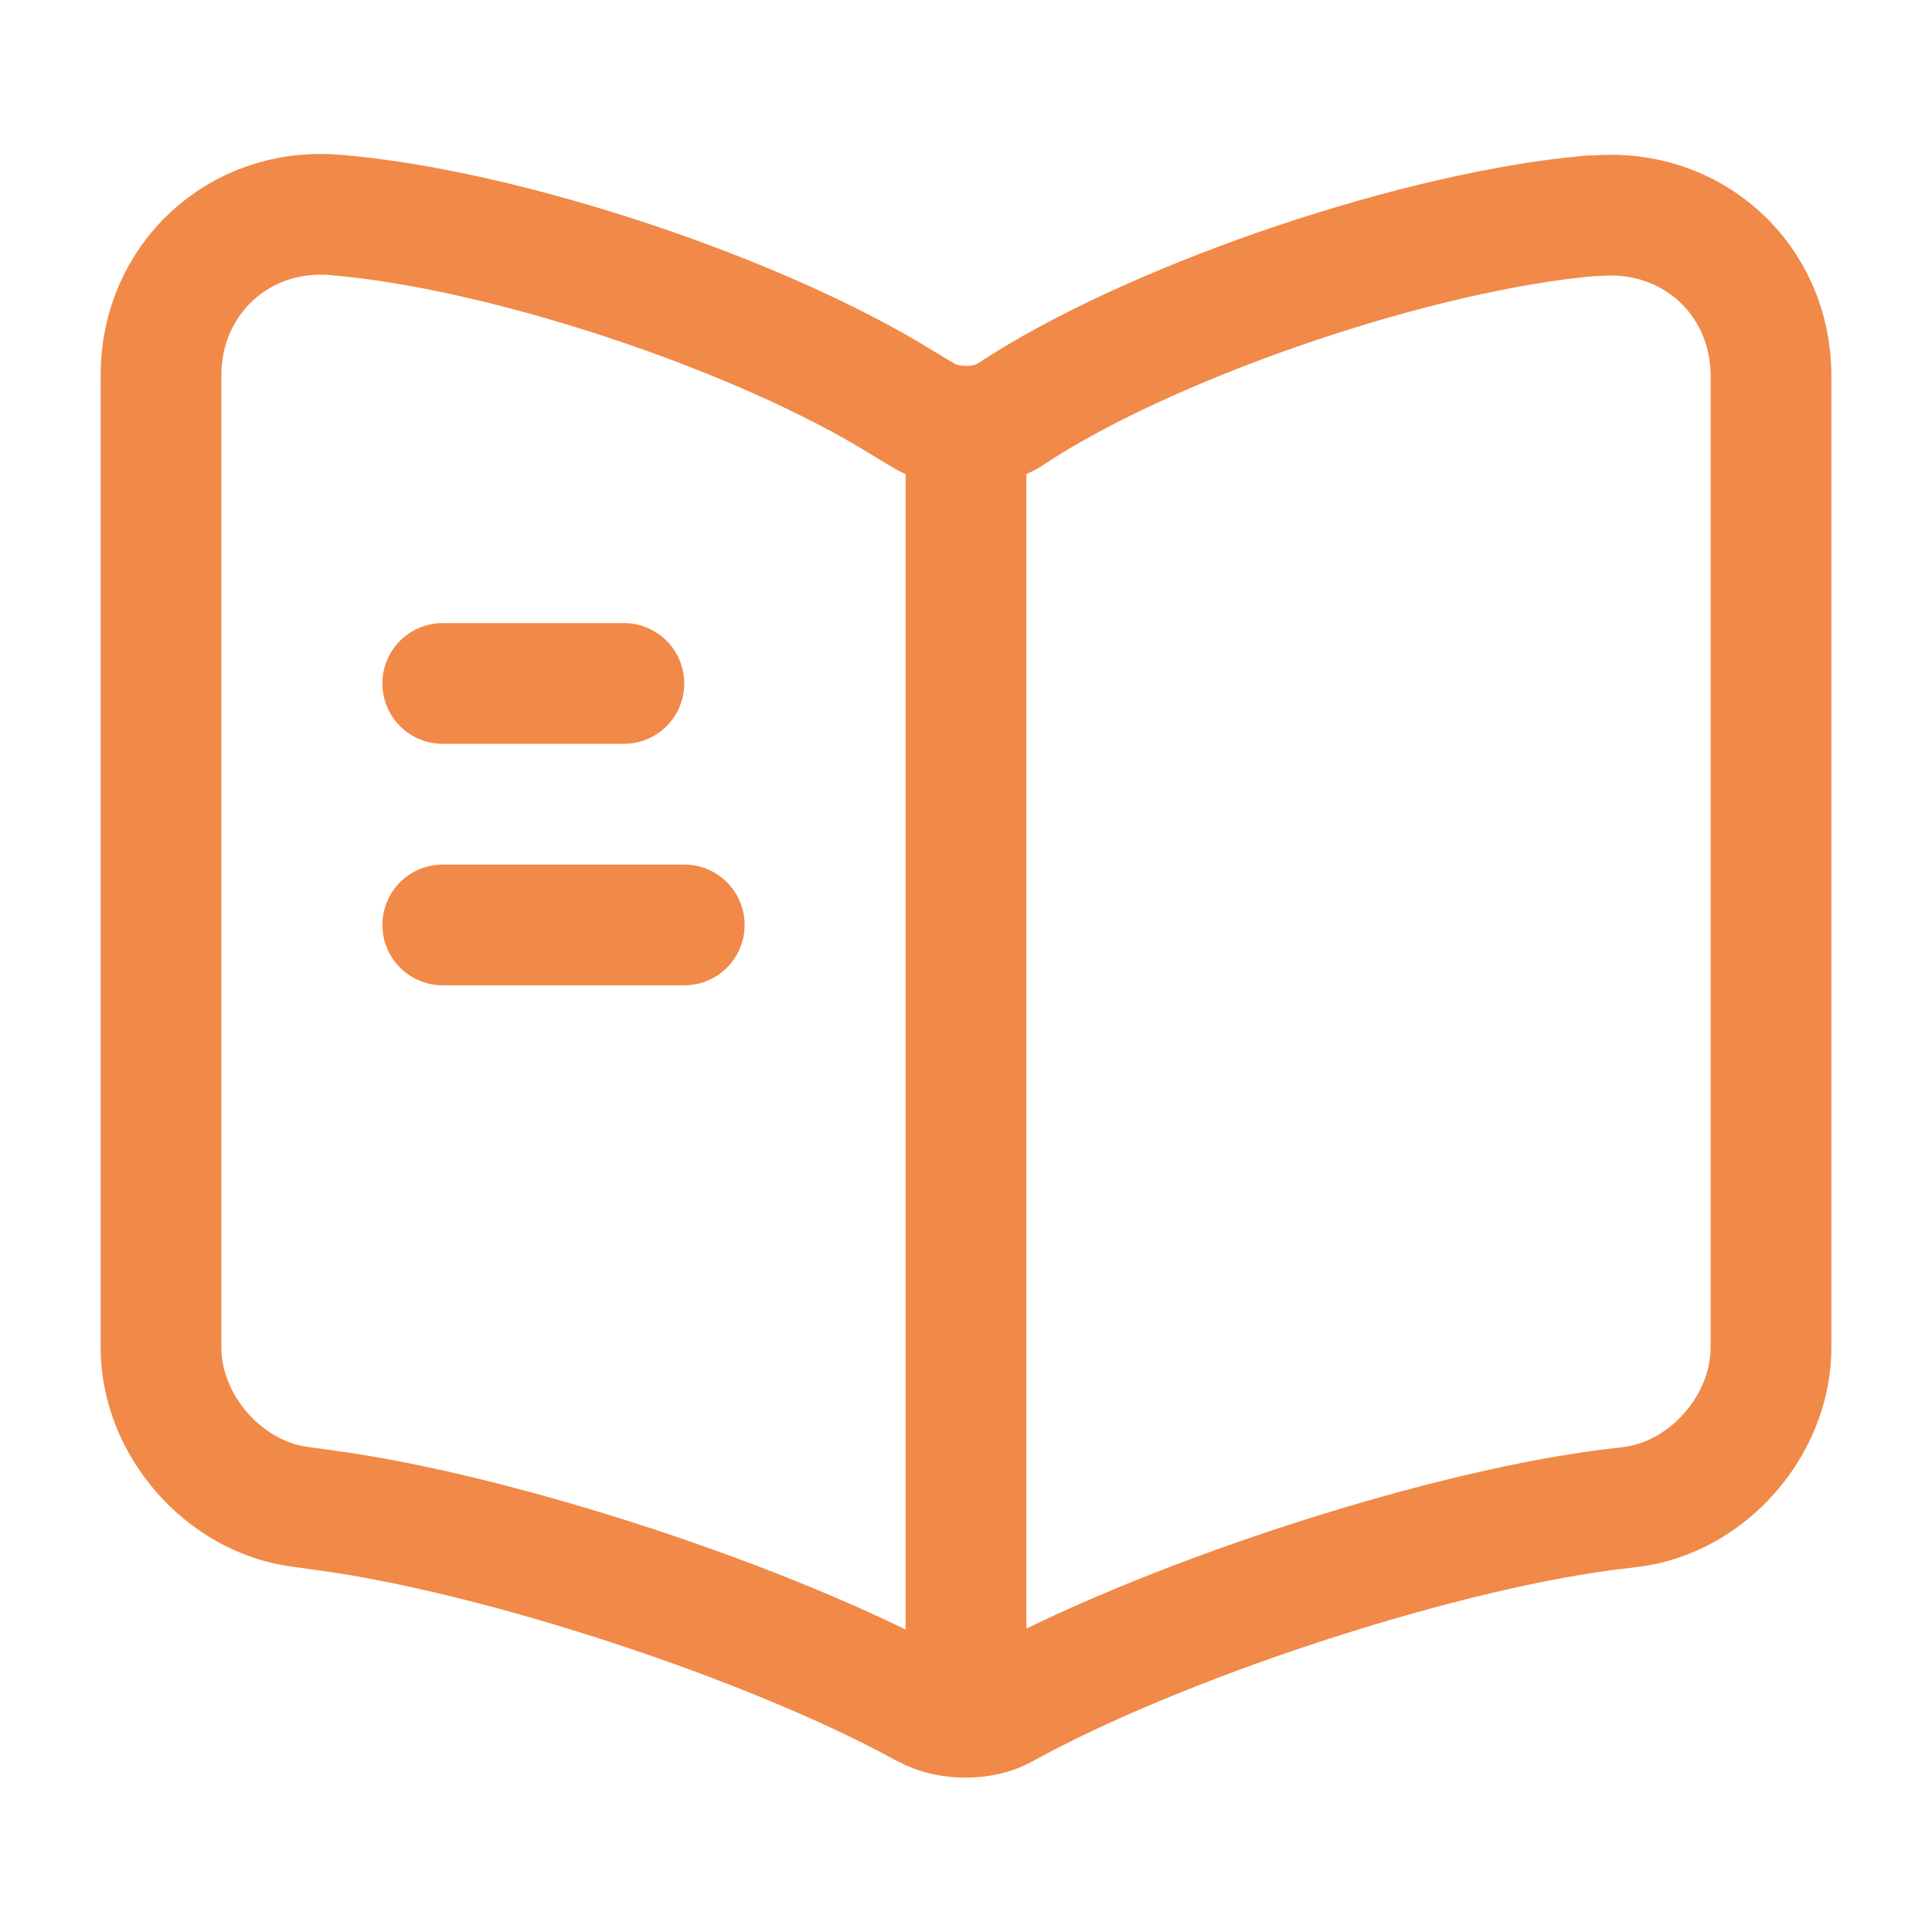<svg xmlns="http://www.w3.org/2000/svg" width="24" height="24" viewBox="0 0 24 24" fill="none"><path d="M22 16.74V4.67C22 3.47 21.02 2.58 19.83 2.68H19.77C17.67 2.86 14.48 3.93 12.7 5.05L12.53 5.16C12.24 5.34 11.76 5.34 11.47 5.16L11.22 5.01C9.44 3.9 6.26 2.84 4.16 2.67C2.97 2.57 2 3.47 2 4.66V16.74C2 17.7 2.78 18.6 3.74 18.72L4.03 18.76C6.2 19.05 9.55 20.15 11.47 21.2L11.51 21.22C11.78 21.37 12.21 21.37 12.47 21.22C14.39 20.16 17.75 19.05 19.93 18.76L20.26 18.72C21.22 18.6 22 17.7 22 16.74Z" stroke="#F18948" stroke-width="1.5" stroke-linecap="round" stroke-linejoin="round"></path><path d="M12 5.49V20.49" stroke="#F18948" stroke-width="1.5" stroke-linecap="round" stroke-linejoin="round"></path><path d="M7.75 8.49H5.5" stroke="#F18948" stroke-width="1.5" stroke-linecap="round" stroke-linejoin="round"></path><path d="M8.5 11.49H5.5" stroke="#F18948" stroke-width="1.5" stroke-linecap="round" stroke-linejoin="round"></path></svg>
